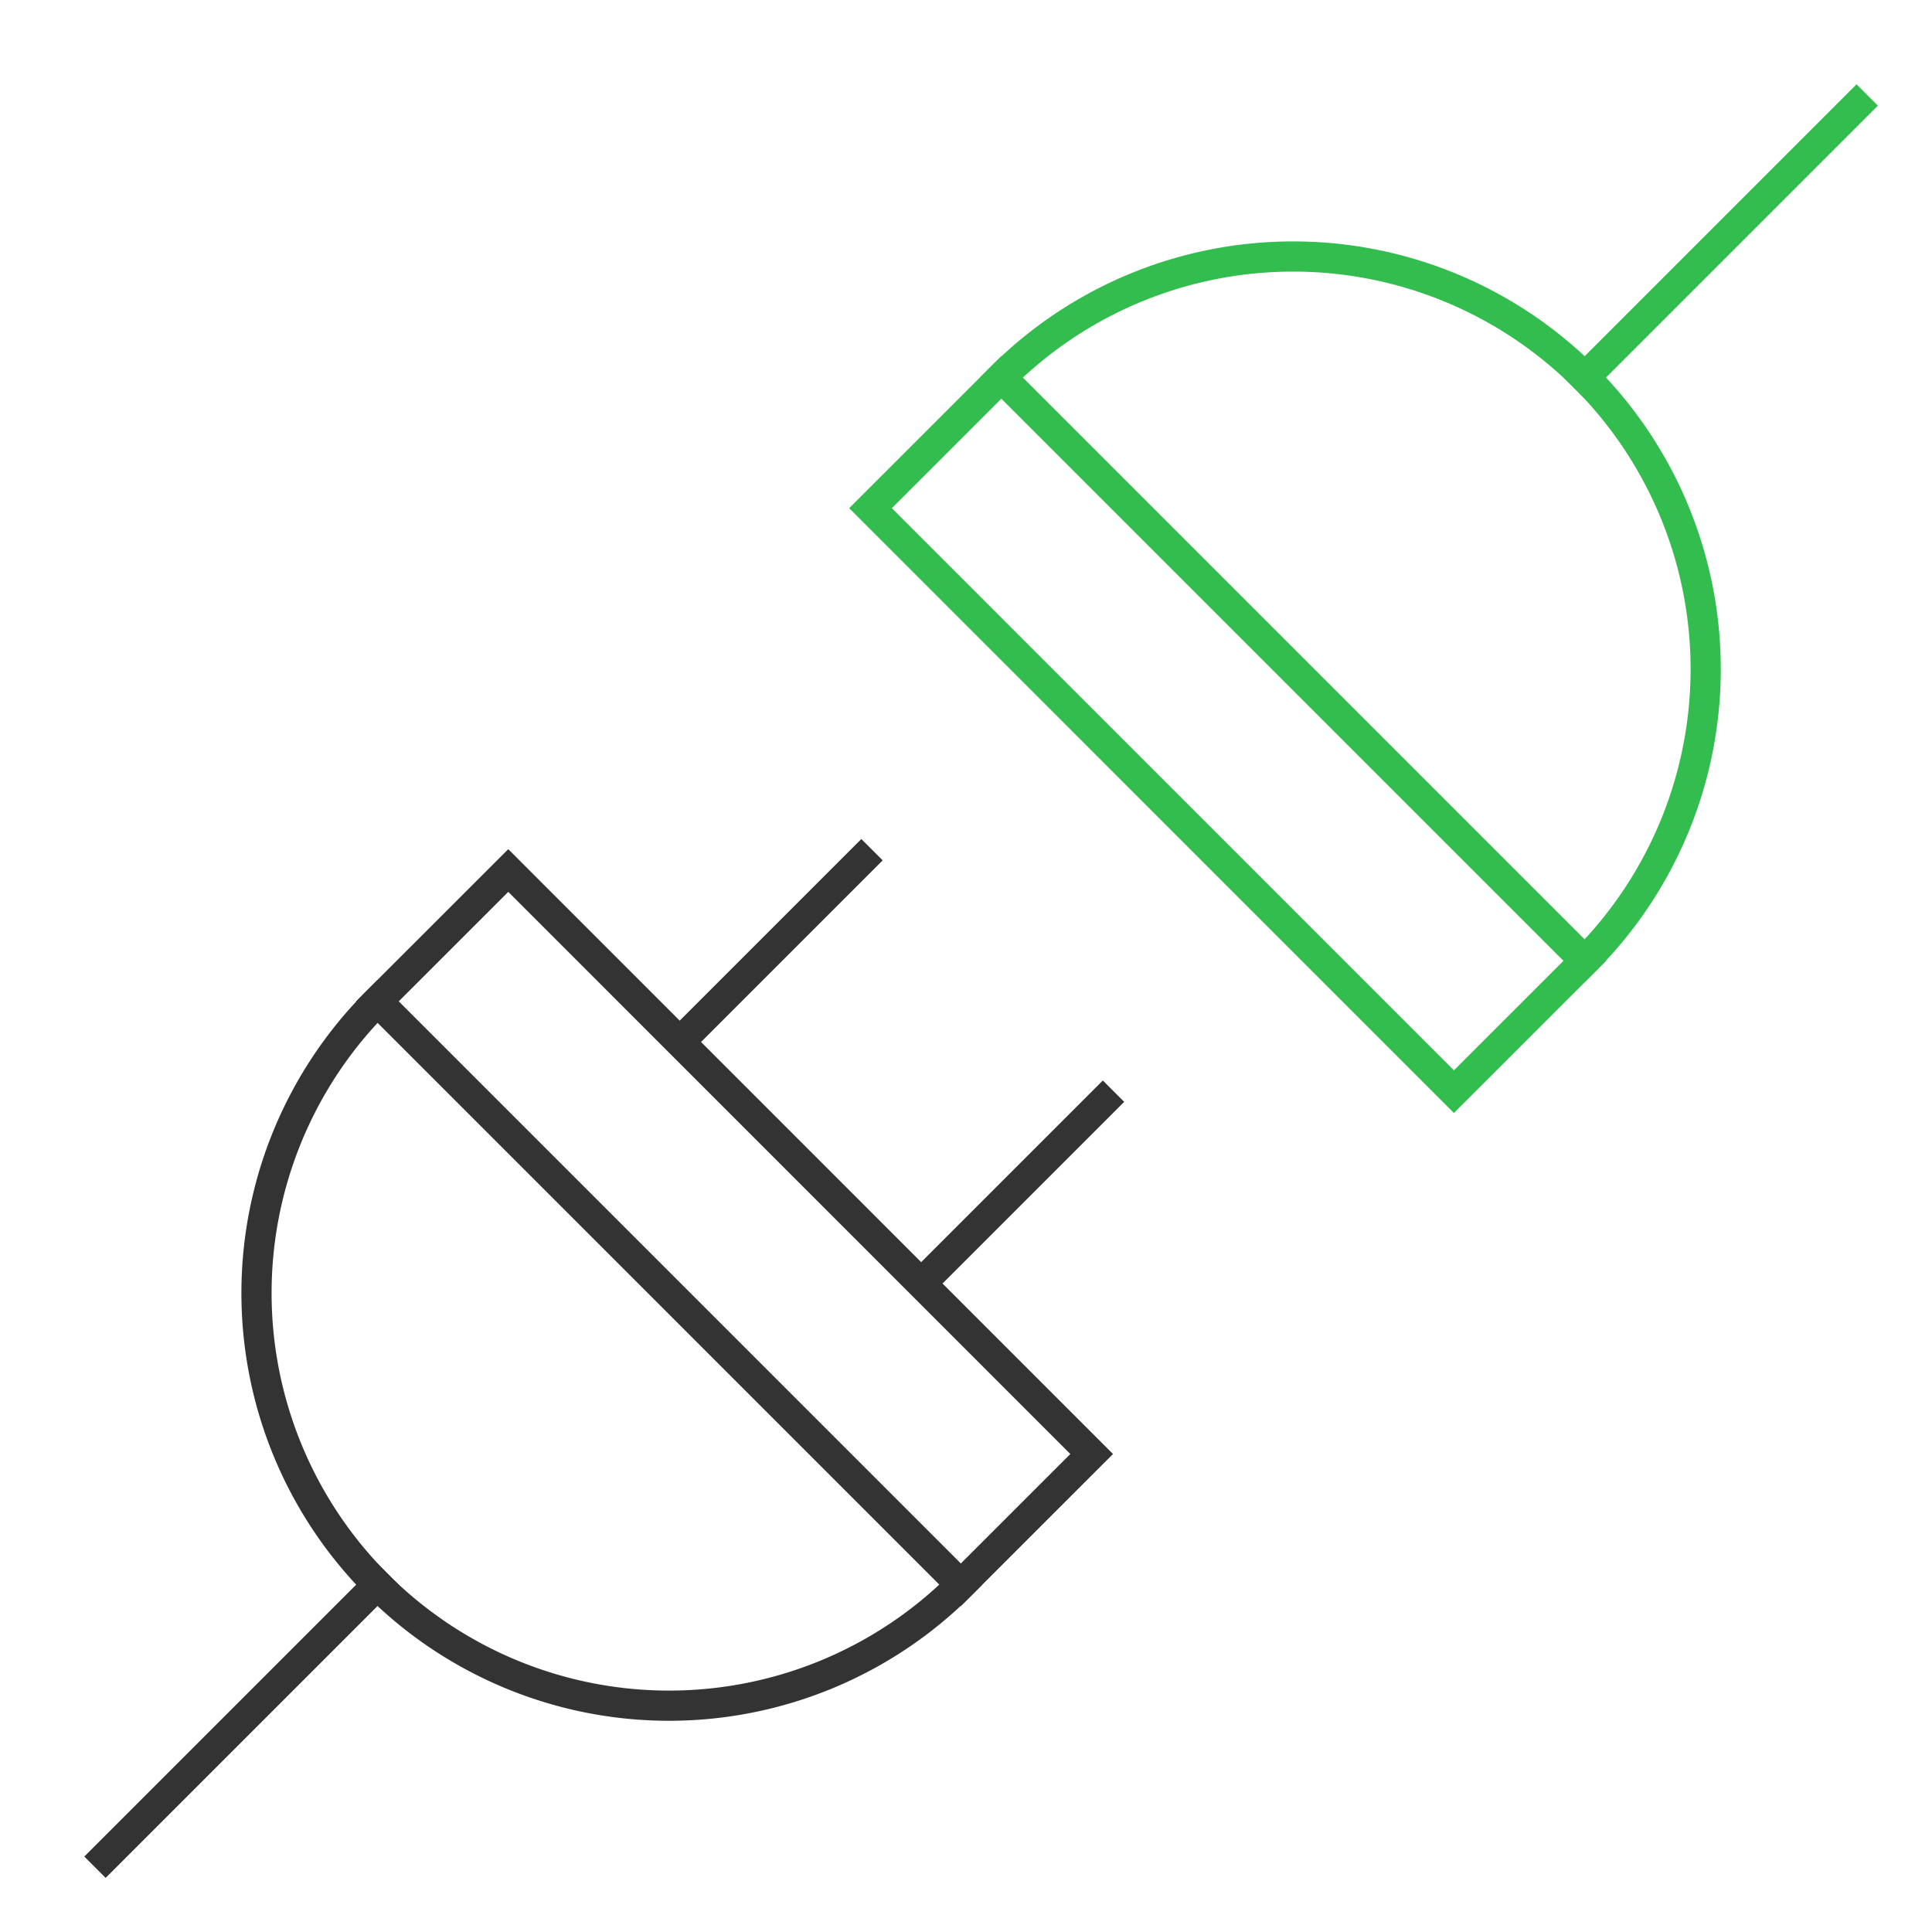 <svg xmlns="http://www.w3.org/2000/svg" viewBox="0 0 64 64" width="64" height="64"><title>plug 2</title><g class="nc-icon-wrapper" stroke-linecap="square" stroke-linejoin="miter" stroke-width="1" transform="translate(0.5 0.5)" fill="#32bd4e" stroke="#32bd4e"><line x1="32.672" y1="12.003" x2="51.997" y2="31.328" fill="none" stroke-miterlimit="10" data-cap="butt" data-color="color-2" stroke-linecap="butt"></line><line x1="3" y1="61" x2="12.003" y2="51.997" fill="none" stroke="#333333" stroke-miterlimit="10"></line><line x1="28.033" y1="28" x2="22.033" y2="34" fill="none" stroke="#333333" stroke-miterlimit="10"></line><line x1="36.033" y1="36" x2="30.033" y2="42" fill="none" stroke="#333333" stroke-miterlimit="10"></line><path d="M16.337,28.337,12,32.672A13.665,13.665,0,0,0,31.328,52l4.335-4.334Z" fill="none" stroke="#333333" stroke-miterlimit="10"></path><line x1="61" y1="3" x2="51.997" y2="12.003" fill="none" stroke-miterlimit="10" data-color="color-2"></line><path d="M47.663,35.663,52,31.328A13.665,13.665,0,0,0,32.672,12l-4.335,4.334Z" fill="none" stroke-miterlimit="10" data-color="color-2"></path><line x1="12.003" y1="32.672" x2="31.328" y2="51.998" fill="none" stroke="#333333" stroke-miterlimit="10" data-cap="butt" stroke-linecap="butt"></line></g></svg>